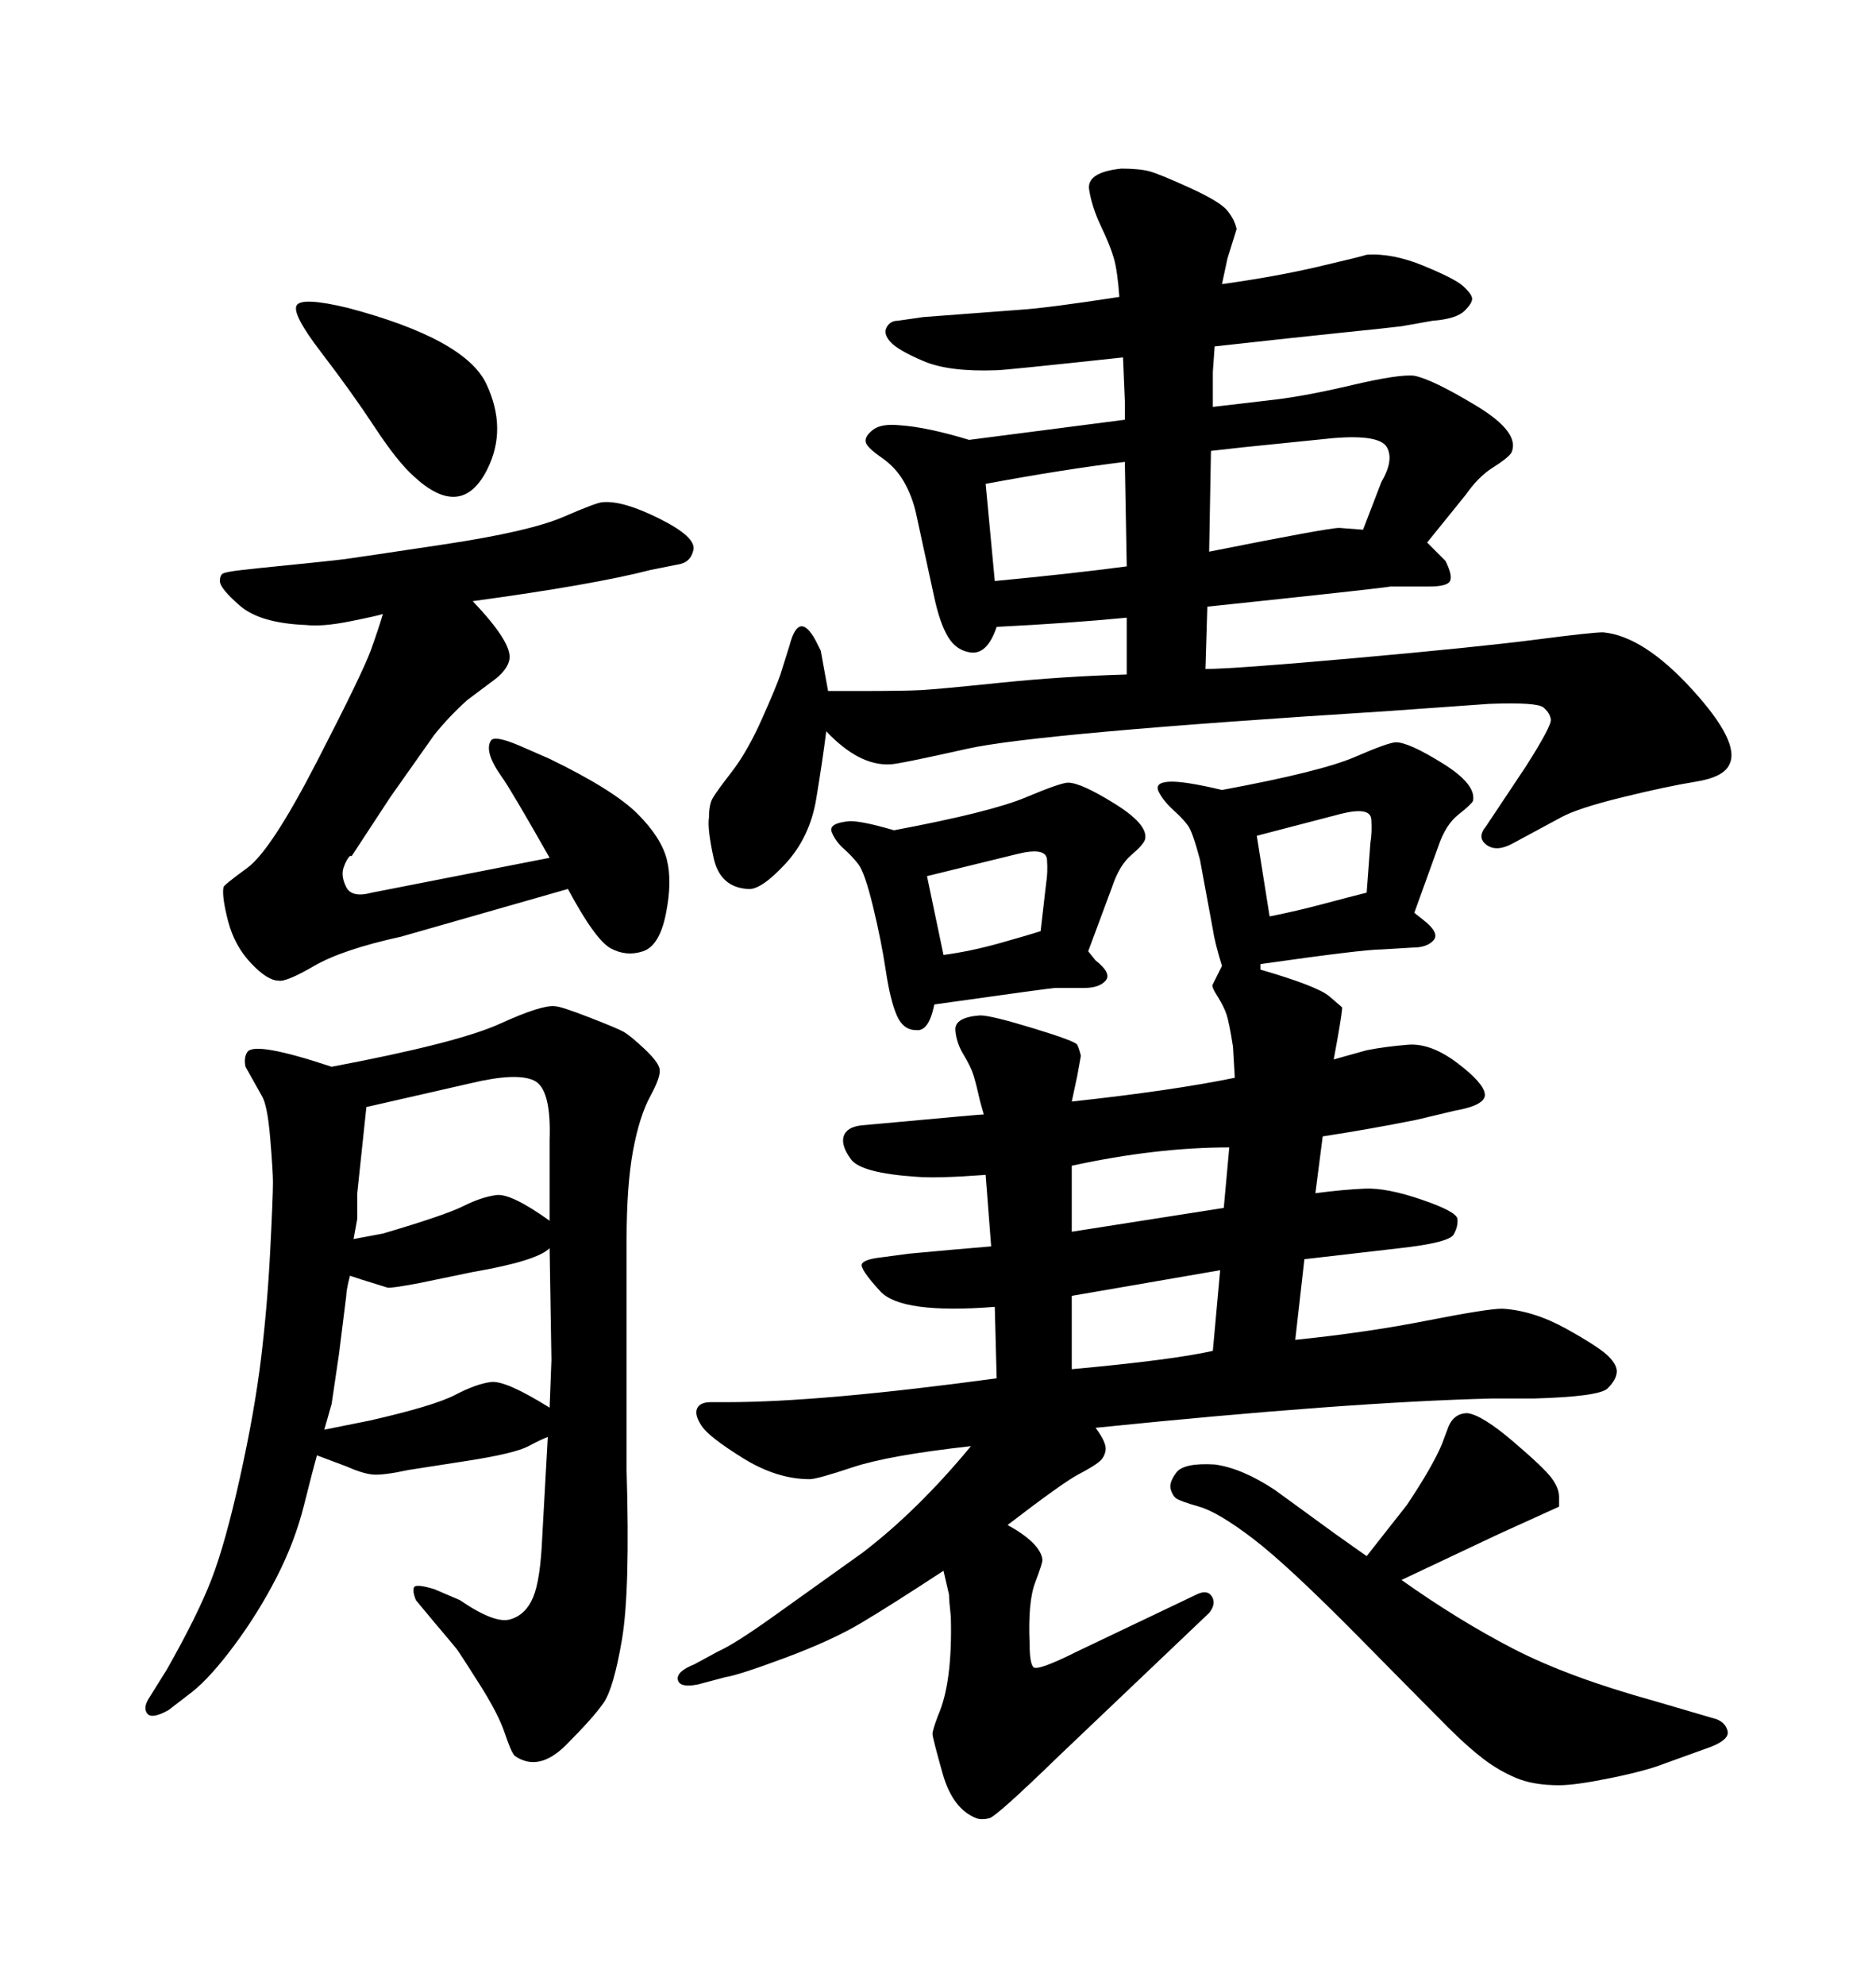 <svg xmlns="http://www.w3.org/2000/svg" xmlns:xlink="http://www.w3.org/1999/xlink" width="300" height="317.285"><path d="M86.72 245.51L87.60 229.69Q86.72 229.98 84.52 231.15Q82.32 232.32 74.71 233.50L74.71 233.50L65.33 234.96Q61.23 235.84 59.62 235.69Q58.01 235.55 55.37 234.38L55.37 234.38L50.68 232.62Q50.10 234.67 48.63 240.53Q47.17 246.39 44.24 252.10Q41.31 257.81 37.50 262.94Q33.69 268.07 30.76 270.41L30.76 270.41L26.95 273.34Q24.32 274.80 23.58 273.93Q22.85 273.05 23.73 271.58L23.73 271.58L26.66 266.89Q31.64 258.11 33.84 252.39Q36.04 246.68 38.38 236.13Q40.72 225.59 41.75 217.09Q42.77 208.59 43.21 199.95Q43.65 191.31 43.65 188.96L43.65 188.96Q43.65 187.21 43.21 181.93Q42.77 176.66 41.89 175.20L41.89 175.20L39.26 170.51Q38.96 169.04 39.55 168.16L39.55 168.16Q40.72 166.41 53.03 170.51L53.03 170.51Q73.24 166.70 79.98 163.62Q86.72 160.55 88.77 160.84L88.77 160.84Q89.65 160.84 94.19 162.60Q98.73 164.36 99.76 164.94Q100.78 165.53 102.98 167.58Q105.18 169.63 105.47 170.80Q105.76 171.97 104.00 175.20Q102.25 178.42 101.22 183.98Q100.20 189.55 100.20 198.34L100.20 198.34L100.20 234.96Q100.78 254.30 99.46 262.06Q98.14 269.82 96.53 272.17Q94.92 274.51 90.53 278.91Q86.13 283.30 82.32 280.66L82.32 280.66Q81.74 280.08 80.71 277.00Q79.69 273.93 76.61 269.09Q73.54 264.26 73.10 263.67Q72.66 263.09 69.43 259.28L69.43 259.28L66.50 255.76Q65.92 254.30 66.21 253.71Q66.50 253.13 69.43 254.00L69.43 254.00L73.54 255.76Q79.10 259.57 81.59 258.84Q84.08 258.11 85.25 255.32Q86.43 252.54 86.72 245.51L86.72 245.51ZM87.89 225L87.89 225L88.18 217.38L87.89 199.51Q85.84 201.56 75.59 203.32L75.59 203.32L67.09 205.08Q62.40 205.96 61.96 205.81Q61.52 205.66 57.71 204.49L57.71 204.49L55.96 203.91Q55.37 206.25 55.37 207.13L55.37 207.13L54.20 216.50L53.03 224.41L51.86 228.52L59.18 227.05Q69.43 224.71 72.80 222.95Q76.17 221.19 78.52 220.90Q80.86 220.61 87.89 225ZM87.89 195.12L87.89 195.12L87.89 182.23Q88.18 174.02 85.40 172.71Q82.62 171.39 75.29 173.14L75.29 173.14L58.59 176.95L57.13 190.72L57.13 194.82L56.54 198.05L61.23 197.17Q71.19 194.24 74.12 192.77Q77.05 191.31 79.39 191.02Q81.74 190.72 87.89 195.12ZM61.23 98.14L61.23 98.14Q60.35 98.44 55.96 99.32Q51.56 100.20 48.93 99.90L48.93 99.90Q41.60 99.61 38.38 96.83Q35.16 94.04 35.16 92.87L35.16 92.87Q35.16 91.99 35.60 91.70Q36.04 91.41 38.67 91.11L38.67 91.11L41.31 90.82Q53.03 89.65 55.22 89.36Q57.42 89.06 71.04 87.01Q84.67 84.96 90.09 82.62Q95.51 80.27 96.39 80.27L96.39 80.27Q99.61 79.98 105.47 82.91Q111.33 85.84 110.89 87.89Q110.45 89.94 108.40 90.23L108.40 90.23L104.00 91.11Q94.92 93.46 75.59 96.09L75.59 96.09Q82.03 102.83 81.45 105.47L81.45 105.47Q81.15 106.93 79.39 108.40L79.39 108.40L74.71 111.91Q71.78 114.55 69.43 117.48L69.43 117.48L62.40 127.44L56.25 136.82L55.96 136.82Q55.37 137.40 54.93 138.72Q54.49 140.04 55.37 141.80Q56.25 143.55 59.47 142.68L59.47 142.68L87.89 137.11Q81.74 126.27 80.27 124.22Q78.81 122.17 78.37 120.70Q77.93 119.24 78.52 118.36Q79.10 117.48 83.20 119.24L83.20 119.24L87.89 121.29Q98.14 126.27 101.95 130.08Q105.76 133.89 106.64 137.40Q107.52 140.92 106.49 146.04Q105.47 151.17 102.83 152.05Q100.20 152.93 97.71 151.61Q95.21 150.29 90.82 142.09L90.82 142.09L64.16 149.71Q54.79 151.76 50.24 154.39Q45.70 157.03 44.53 156.74L44.53 156.74Q42.77 156.74 40.14 153.96Q37.50 151.17 36.47 147.22Q35.45 143.26 35.74 141.80L35.74 141.80Q35.74 141.50 39.55 138.72Q43.36 135.94 50.68 121.73Q58.01 107.52 59.33 103.86Q60.64 100.20 61.23 98.14ZM180.18 107.81L180.18 107.81L180.18 98.73Q171.09 99.61 159.38 100.20L159.38 100.20Q157.91 104.59 155.27 104.30L155.27 104.30Q152.93 104.00 151.61 101.81Q150.29 99.61 149.41 95.51L149.41 95.51L146.48 82.03Q145.90 79.39 144.58 77.05Q143.26 74.71 140.92 73.10Q138.57 71.48 138.43 70.61Q138.28 69.73 139.60 68.70Q140.92 67.68 143.85 67.97L143.85 67.97Q148.24 68.26 154.98 70.31L154.98 70.31L179.88 67.09L179.88 64.16L179.59 57.13Q160.55 59.18 159.38 59.18L159.38 59.18Q151.76 59.47 147.66 57.71Q143.55 55.96 142.38 54.64Q141.21 53.32 141.80 52.29Q142.38 51.27 143.55 51.27L143.55 51.27L147.66 50.68L163.18 49.51Q167.58 49.22 179.00 47.46L179.00 47.46Q178.71 43.36 178.13 41.31Q177.54 39.26 176.07 36.18Q174.61 33.11 174.17 30.32Q173.73 27.54 179.30 26.95L179.30 26.95Q182.23 26.95 183.84 27.39Q185.45 27.83 190.28 30.03Q195.12 32.23 196.29 33.69Q197.46 35.16 197.75 36.62L197.75 36.62L196.29 41.31L195.41 45.41Q203.91 44.24 210.79 42.63Q217.68 41.02 218.55 40.72L218.55 40.72Q222.66 40.43 227.64 42.48Q232.62 44.53 233.94 45.70Q235.25 46.88 235.40 47.61Q235.55 48.34 234.23 49.66Q232.91 50.98 229.10 51.27L229.10 51.27L224.12 52.15Q221.78 52.44 214.60 53.17Q207.42 53.91 194.24 55.37L194.24 55.37L193.95 59.47L193.95 65.04L203.91 63.87Q208.89 63.28 216.36 61.52Q223.83 59.77 226.17 60.06L226.17 60.06Q229.10 60.64 236.13 64.89Q243.16 69.14 241.70 72.36L241.70 72.36Q241.11 73.24 238.77 74.71Q236.43 76.17 234.38 79.10L234.38 79.10L228.22 86.72L231.15 89.65Q232.32 91.99 231.88 92.87Q231.45 93.75 228.52 93.75L228.52 93.75L222.36 93.75Q220.90 94.04 193.07 96.97L193.07 96.97L192.77 106.93Q197.17 106.93 216.80 105.18Q236.43 103.42 245.51 102.25Q254.59 101.07 256.35 101.07L256.35 101.07Q262.79 101.66 270.56 110.16Q278.32 118.65 276.56 122.17L276.56 122.17Q275.68 124.22 271.14 124.95Q266.60 125.68 259.42 127.44Q252.25 129.20 249.61 130.66L249.61 130.66L241.99 134.77Q239.36 136.23 237.74 135.06Q236.13 133.89 237.60 132.13L237.60 132.13L244.04 122.46Q248.14 116.02 248.00 114.99Q247.85 113.96 246.83 113.09Q245.80 112.21 238.18 112.50L238.18 112.50L221.78 113.67Q165.82 117.19 154.69 119.68Q143.55 122.17 142.38 122.17L142.38 122.17Q137.40 122.46 132.13 116.89L132.13 116.89Q131.54 121.58 130.52 127.73Q129.49 133.89 125.54 138.13Q121.58 142.38 119.53 142.09L119.53 142.09Q115.14 141.80 114.11 137.11Q113.09 132.42 113.38 130.66L113.38 130.66Q113.38 128.61 113.96 127.59Q114.55 126.56 117.04 123.34Q119.53 120.12 121.88 114.84Q124.22 109.57 124.80 107.81L124.80 107.81L126.27 103.13Q127.73 97.56 130.37 102.25L130.37 102.25L131.25 104.00L132.42 110.45L137.40 110.45Q144.73 110.45 147.36 110.30Q150 110.16 159.96 109.13Q169.92 108.11 180.18 107.81ZM180.18 90.53L180.18 90.53L179.88 73.83Q170.21 75 157.62 77.34L157.62 77.34L159.08 92.87Q171.39 91.70 180.18 90.53ZM193.65 72.07L193.65 72.07L193.36 88.18Q212.40 84.38 214.16 84.38L214.16 84.38L217.97 84.67L220.90 77.05Q222.95 73.54 221.78 71.48Q220.61 69.43 213.28 70.02L213.28 70.02L198.93 71.48L193.65 72.07ZM218.55 248.73L218.55 248.73L225 240.53Q229.10 234.38 230.57 230.86L230.57 230.86L231.45 228.52Q232.32 225.88 234.67 225.88L234.67 225.88Q237.01 226.17 241.99 230.42Q246.97 234.67 248.14 236.28Q249.32 237.89 249.32 239.21Q249.32 240.53 249.32 240.82L249.32 240.82L239.65 245.21L224.12 252.54Q233.20 258.98 241.99 263.53Q250.78 268.07 264.55 271.88L264.55 271.88L274.51 274.80Q275.98 275.39 276.27 276.71Q276.56 278.03 273.63 279.20L273.63 279.20L266.31 281.84Q263.38 283.01 257.67 284.18Q251.95 285.35 249.32 285.35L249.32 285.35Q245.21 285.35 242.43 284.18Q239.65 283.01 237.16 281.10Q234.67 279.20 231.59 276.12Q228.52 273.05 217.24 261.62Q205.96 250.20 200.39 245.95Q194.82 241.70 191.75 240.82Q188.67 239.94 188.09 239.50Q187.50 239.06 187.21 238.04Q186.91 237.01 188.09 235.40Q189.26 233.79 194.24 234.08L194.24 234.08Q198.63 234.67 203.91 238.18L203.91 238.18L213.57 245.21L218.55 248.73ZM55.66 49.22L55.66 49.22Q74.41 54.20 77.78 61.38Q81.15 68.55 77.93 75L77.93 75Q73.83 83.20 66.21 76.17L66.21 76.17Q63.57 73.83 59.91 68.26Q56.25 62.70 51.42 56.40Q46.58 50.10 47.46 48.78Q48.34 47.46 55.66 49.22ZM155.27 231.15L155.27 231.15Q142.09 232.62 136.38 234.52Q130.66 236.43 129.49 236.43L129.49 236.43Q124.22 236.43 118.80 233.06Q113.38 229.69 112.21 227.93Q111.04 226.17 111.47 225.15Q111.91 224.12 113.67 224.12L113.67 224.12L116.31 224.12Q131.25 224.12 159.38 220.31L159.38 220.31L159.08 208.89Q144.14 210.06 140.77 206.40Q137.40 202.73 137.84 202.00Q138.28 201.27 140.92 200.98L140.92 200.98L145.31 200.39L151.76 199.80L158.50 199.22L157.62 187.79Q149.71 188.38 146.48 188.09L146.48 188.09Q137.70 187.50 136.08 185.30Q134.47 183.11 134.91 181.64Q135.35 180.18 137.70 179.88L137.70 179.88L140.92 179.59Q156.74 178.13 157.32 178.13L157.32 178.13L156.74 176.07Q156.15 173.44 155.71 171.97Q155.27 170.51 154.10 168.60Q152.93 166.70 152.78 164.65Q152.64 162.60 156.74 162.30L156.74 162.30Q158.50 162.30 165.23 164.36Q171.97 166.41 172.27 166.99Q172.56 167.58 172.85 168.75L172.85 168.75L172.27 171.97L171.39 176.07Q187.50 174.32 197.46 172.27L197.46 172.27L197.17 167.29Q196.58 163.48 196.14 162.16Q195.70 160.84 194.68 159.23Q193.65 157.62 193.95 157.32L193.95 157.32L195.41 154.39Q194.24 150.59 193.95 148.54L193.95 148.54L191.89 137.40Q190.72 133.01 189.99 131.98Q189.26 130.96 187.65 129.49Q186.04 128.03 185.30 126.56Q184.57 125.10 186.91 124.95Q189.26 124.80 195.41 126.27L195.41 126.27Q211.23 123.34 216.65 121.00Q222.07 118.65 223.24 118.65L223.24 118.65Q225.29 118.65 230.71 122.02Q236.13 125.39 235.55 128.03L235.55 128.03Q235.25 128.61 233.20 130.22Q231.15 131.84 229.98 135.35L229.98 135.35L226.17 145.90L227.64 147.07Q230.27 149.12 229.25 150.29Q228.22 151.46 225.88 151.46L225.88 151.46L220.90 151.76Q217.97 151.76 201.56 154.10L201.56 154.10L201.56 154.98Q210.64 157.62 212.55 159.23Q214.45 160.84 214.60 160.99Q214.75 161.13 213.87 166.11L213.87 166.11L213.28 169.34L218.55 167.87Q221.48 167.29 225.15 166.99Q228.81 166.70 233.06 169.92Q237.30 173.14 237.45 174.90Q237.60 176.66 232.62 177.54L232.62 177.54L226.46 179.00Q219.14 180.47 211.52 181.64L211.52 181.64L210.35 190.72Q214.75 190.14 218.26 189.99Q221.78 189.84 227.34 191.75Q232.91 193.65 233.06 194.82Q233.20 196.00 232.47 197.31Q231.74 198.63 223.83 199.51L223.83 199.51L208.59 201.27L207.13 214.16Q218.55 212.99 228.22 211.08Q237.89 209.18 240.23 209.18L240.23 209.18Q245.21 209.47 250.49 212.40Q255.76 215.33 257.23 216.80Q258.69 218.26 258.54 219.43Q258.40 220.61 257.08 221.92Q255.76 223.24 245.21 223.54L245.21 223.54L238.48 223.54Q215.33 224.12 175.20 228.22L175.20 228.22Q176.95 230.57 176.81 231.74Q176.66 232.91 175.78 233.64Q174.90 234.38 172.41 235.69Q169.92 237.01 161.13 243.75L161.13 243.75Q166.41 246.68 166.70 249.32L166.70 249.32Q166.70 249.90 165.53 252.98Q164.36 256.05 164.65 262.79L164.65 262.79Q164.65 265.72 165.23 266.46Q165.82 267.19 172.27 263.96L172.27 263.96L191.31 254.88Q193.07 254.00 193.80 255.18Q194.53 256.35 193.36 257.81L193.36 257.81L169.34 280.66Q159.38 290.33 158.20 290.63Q157.03 290.92 156.15 290.63L156.15 290.63Q152.34 289.16 150.73 283.45Q149.12 277.73 149.12 277.15Q149.12 276.56 150 274.22L150 274.22Q152.34 268.95 152.05 258.40L152.05 258.40Q151.76 255.76 151.76 254.88L151.76 254.88L150.88 251.07Q142.38 256.64 137.70 259.42Q133.01 262.21 125.54 264.99Q118.07 267.77 116.02 268.07L116.02 268.07L111.62 269.24Q108.69 269.82 108.40 268.51Q108.11 267.19 111.04 266.02L111.04 266.02L114.84 263.96Q117.48 262.79 123.63 258.40L123.63 258.40L137.99 248.14Q146.78 241.41 155.27 231.15ZM214.45 130.08L200.98 133.59L203.03 146.48Q207.42 145.61 211.82 144.43Q216.21 143.26 218.55 142.68L218.55 142.68L219.14 134.77Q219.43 133.01 219.29 130.96Q219.14 128.91 214.45 130.08L214.45 130.08ZM171.39 186.33L171.39 196.88L195.70 193.07L196.58 183.40Q184.86 183.40 171.39 186.33L171.39 186.33ZM171.39 207.13L171.39 218.85Q187.50 217.38 193.95 215.92L193.95 215.92L195.12 203.03L171.39 207.13ZM149.41 160.55L149.41 160.55Q148.54 164.94 146.48 164.65L146.48 164.65Q144.43 164.65 143.41 162.30Q142.38 159.96 141.65 155.13Q140.92 150.29 139.60 144.87Q138.28 139.45 137.26 138.13Q136.23 136.82 134.91 135.64Q133.59 134.47 133.01 133.01Q132.42 131.54 135.94 131.25L135.94 131.25Q137.99 131.25 142.97 132.71L142.97 132.71Q158.50 129.79 164.06 127.44Q169.63 125.10 170.80 125.10L170.80 125.10Q172.85 125.10 178.27 128.47Q183.69 131.84 183.11 134.18L183.11 134.18Q182.81 135.06 180.91 136.67Q179.00 138.28 177.83 141.80L177.83 141.80L174.02 152.05L175.20 153.52Q177.83 155.57 176.81 156.74Q175.78 157.91 173.44 157.91L173.44 157.91L168.75 157.91Q168.16 157.91 149.41 160.55ZM162.60 136.52L148.24 140.04L150.88 152.64Q155.27 152.05 159.96 150.73Q164.65 149.41 166.41 148.83L166.41 148.83L167.29 141.21Q167.58 139.45 167.43 137.40Q167.29 135.35 162.60 136.52L162.60 136.52Z"/></svg>